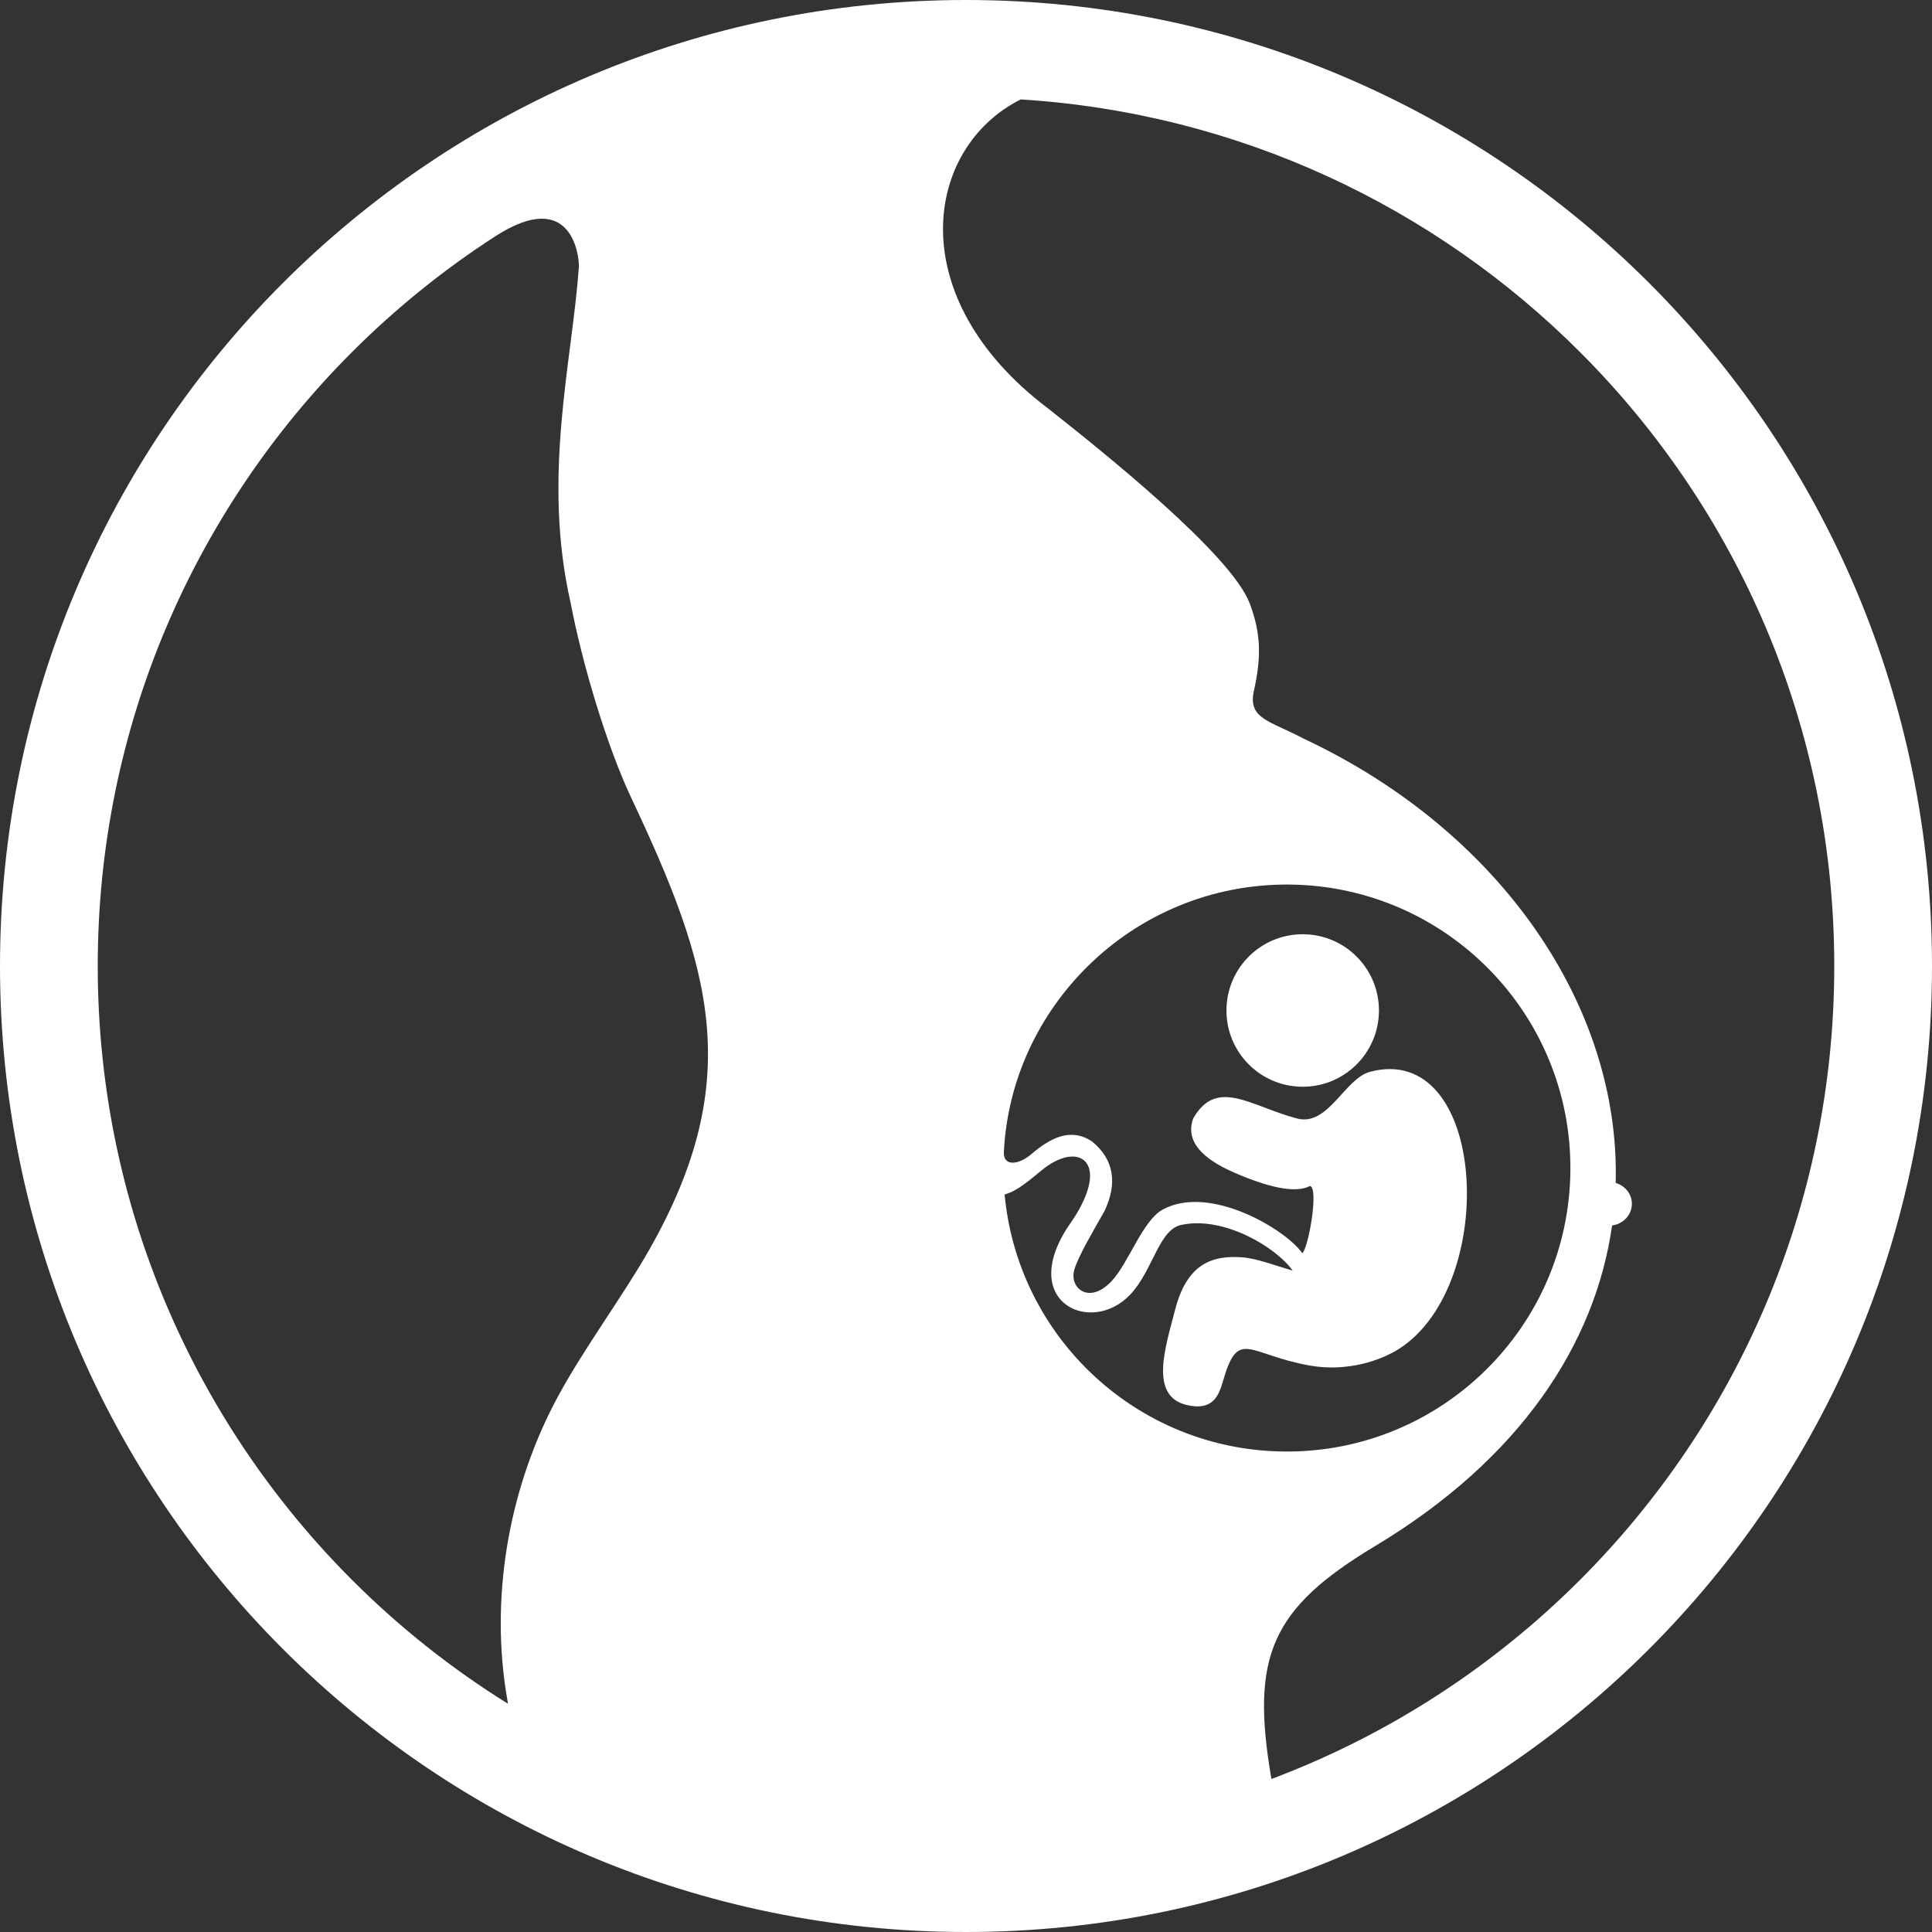 <?xml version="1.0" encoding="UTF-8" standalone="no"?>
<svg
   xmlns:dc="http://purl.org/dc/elements/1.1/"
   xmlns:cc="http://creativecommons.org/ns#"
   xmlns:rdf="http://www.w3.org/1999/02/22-rdf-syntax-ns#"
   xmlns:svg="http://www.w3.org/2000/svg"
   xmlns="http://www.w3.org/2000/svg"
   xmlns:sodipodi="http://sodipodi.sourceforge.net/DTD/sodipodi-0.dtd"
   xmlns:inkscape="http://www.inkscape.org/namespaces/inkscape"
   height="512px"
   id="Layer_1"
   style="enable-background:new 0 0 512 512;"
   version="1.1"
   viewBox="0 0 512 512"
   width="512px"
   xml:space="preserve"
   inkscape:version="0.91 r13725"
   sodipodi:docname="embarazadas.svg"><rect x="0" y="0" width="512" height="512" fill="#333333" stroke="none"/><defs
     id="defs9" /><sodipodi:namedview
     pagecolor="#ffffff"
     bordercolor="#666666"
     borderopacity="1"
     objecttolerance="10"
     gridtolerance="10"
     guidetolerance="10"
     inkscape:pageopacity="0"
     inkscape:pageshadow="2"
     inkscape:window-width="1920"
     inkscape:window-height="1024"
     id="namedview7"
     showgrid="false"
     inkscape:zoom="1.3193838"
     inkscape:cx="250.92538"
     inkscape:cy="279.52088"
     inkscape:window-x="-4"
     inkscape:window-y="-4"
     inkscape:window-maximized="1"
     inkscape:current-layer="Layer_1" /><style
     type="text/css"
     id="style3">
<![CDATA[
	.st0{fill-rule:evenodd;clip-rule:evenodd;fill:#319997;}
]]>
</style><path
     class="st0"
     d="M325.022,267.624c0.089-11.16,9.208-20.134,20.374-20.039c11.159,0.089,20.128,9.208,20.038,20.369  c-0.09,11.165-9.209,20.134-20.368,20.044C333.901,287.908,324.927,278.784,325.022,267.624 M393.726,363.098  c13.715-13.485,22.275-32.193,22.443-52.947c0.167-20.743-8.091-39.597-21.576-53.295c-13.48-13.709-32.199-22.269-52.942-22.439  c-20.743-0.168-39.603,8.087-53.306,21.567c-12.894,12.692-21.347,30.013-22.314,49.308c-0.19,3.83,3.819,3.528,7.274,0.576  c5.144-4.383,10.478-7.101,16.08-3.377c5.814,4.719,6.832,11.07,3.304,18.473c-3.125,5.524-6.731,11.585-7.938,15.37  c-1.572,4.921,3.835,9.601,9.852,3.159c4.528-4.842,8.185-16.008,13.502-18.932c12.451-6.844,32.646,5.267,37.019,11.552  c1.604-1.298,4.445-17.294,2.029-17.813c-3.22,1.699-9.359,1.084-19.876-3.461c-8.75-3.785-13.189-8.403-11.087-14.397  c6.245-10.976,15.163-3.299,27.469-0.05c8.264,2.286,12.675-10.557,19.391-12.346c30.996-8.264,34.379,56.118,7.838,73.328  c-5.076,3.287-14.051,6.206-23.628,4.534c-16.516-2.88-19.071-10.126-23.142,4.054c-1.168,4.087-2.795,7.934-9.533,6.396  c-10.176-2.314-5.691-15.442-3.197-25.159c3.103-12.1,9.572-14.638,17.941-13.989c3.746,0.285,8.728,2.226,13.24,3.5  c-4.496-6.284-18.211-14.381-29.203-12.155c-6.217,0.895-7.727,12.038-13.821,18.495c-10.572,11.21-30.343,1.723-15.8-18.993  c2.236-3.192,3.707-6.178,4.507-8.761c2.768-8.99-4.104-11.764-12.211-5.161c-4.898,4.121-7.207,5.697-9.808,6.413  c1.639,17.725,9.438,33.682,21.252,45.69c13.48,13.699,32.199,22.265,52.947,22.432  C361.175,384.836,380.027,376.584,393.726,363.098z M153.403,70.834c-1.784,24.958-9.824,55.548-2.158,89.036  c3.058,16.052,9.589,37.891,16.052,51.592c21.034,44.595,30.494,74.378,4.825,119.627c-6.91,12.194-17.131,25.881-24.143,38.78  c-12.669,23.314-17.925,51.393-13.994,77.744c0.195,1.297,0.408,2.605,0.632,3.902c-15.018-9.349-28.878-20.368-41.318-32.809  c-41.637-41.643-67.396-99.17-67.396-162.713c0-63.537,25.759-121.066,67.396-162.701c11.495-11.498,24.204-21.78,37.913-30.645  C151.821,49.319,153.576,68.357,153.403,70.834z M256,0c141.388,0,256,114.612,256,255.994C512,397.383,397.388,512,256,512  C114.618,512,0,397.383,0,255.994C0,114.612,114.618,0,256,0z M336.937,471.453c-5.58-32.506-0.095-45.164,27.475-61.726  c38.68-23.236,58.36-53.747,62.811-84.962c2.964-0.403,5.245-2.818,5.245-5.737c0-2.604-1.806-4.808-4.294-5.535  c1.252-46.719-30.461-93.251-82.715-117.757c-8.912-4.747-14.822-5.183-13.162-12.664c1.963-8.845,1.924-15.071-1.09-23.114  c-4.859-12.963-38.467-39.881-53.406-51.676c-39.222-29.605-32.73-69.227-7.297-81.932c57.768,3.592,109.76,28.498,148.204,66.942  c41.637,41.634,67.39,99.164,67.39,162.701c0,63.543-25.753,121.07-67.39,162.713C395.733,441.676,367.929,459.813,336.937,471.453z  "
     id="path5"
     style="fill:#ffffff;fill-opacity:1" /></svg>